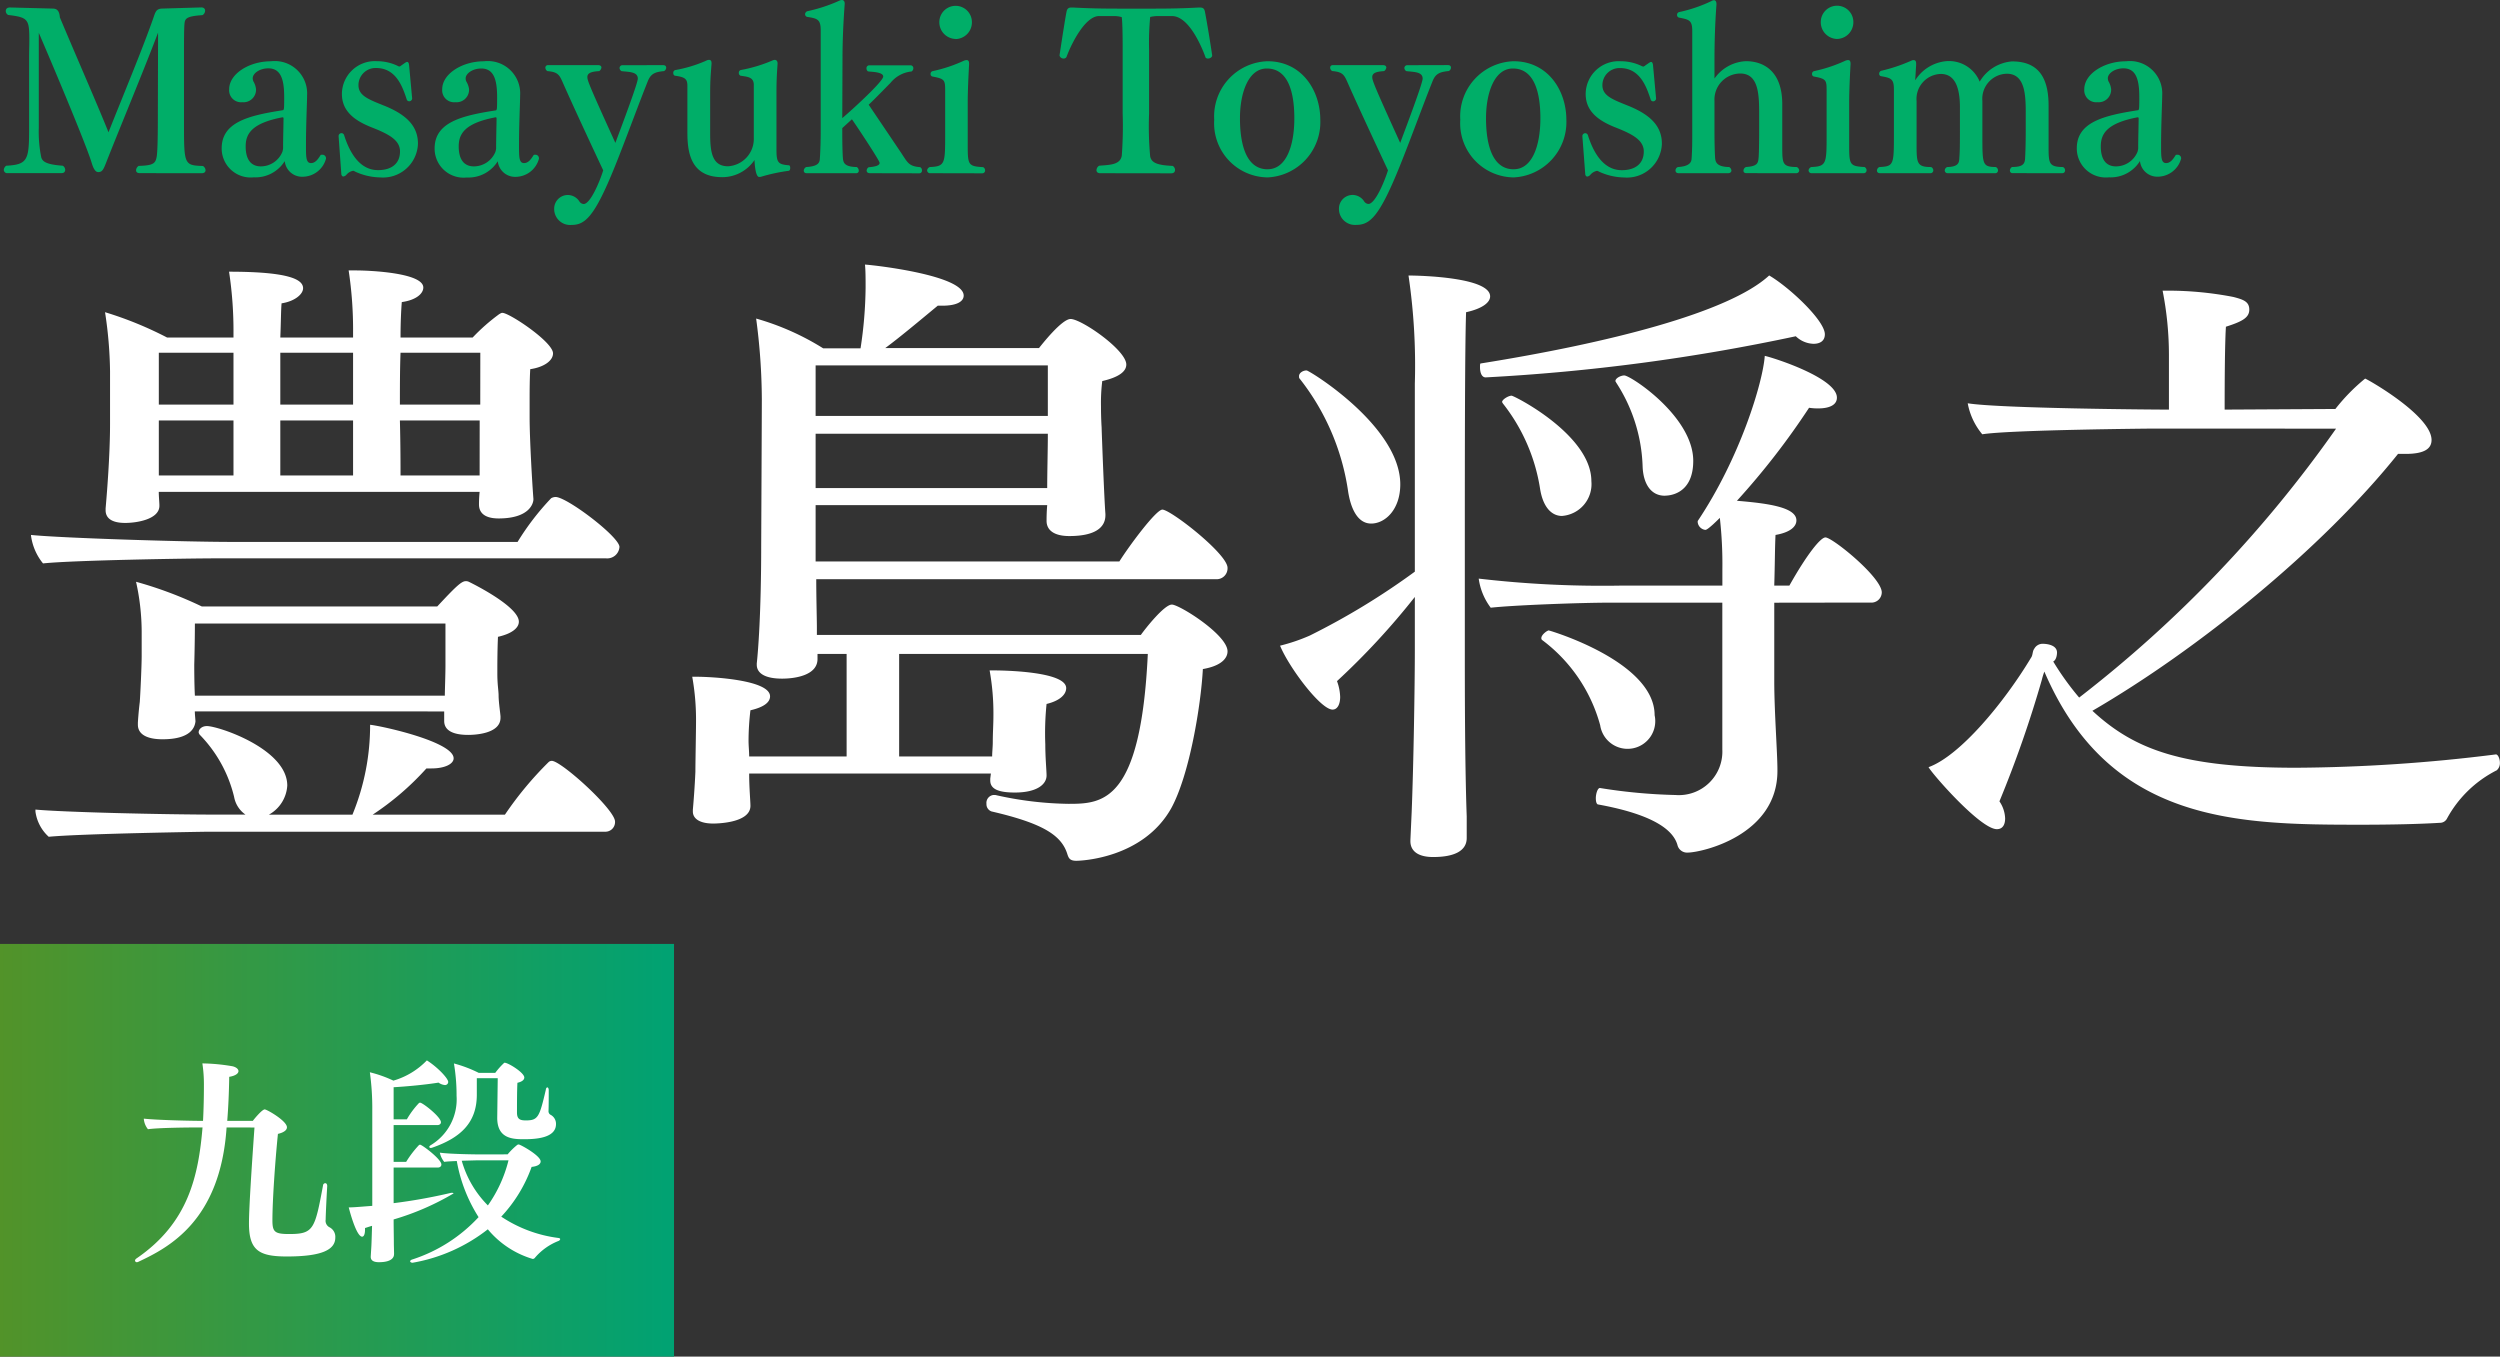 <svg xmlns="http://www.w3.org/2000/svg" xmlns:xlink="http://www.w3.org/1999/xlink" width="181.746" height="98.624" viewBox="0 0 181.746 98.624">
  <rect x="0" y="0" width="181.746" height="98.624" fill="#333333" stroke="none"/>
  <defs>
    <style>
      .cls-1 {
        fill: #00ae68;
      }

      .cls-2 {
        fill: #fff;
      }

      .cls-3 {
        fill: url(#linear-gradient);
      }
    </style>
    <linearGradient id="linear-gradient" y1="0.5" x2="1" y2="0.5" gradientUnits="objectBoundingBox">
      <stop offset="0" stop-color="#529329"/>
      <stop offset="1" stop-color="#00a273"/>
    </linearGradient>
  </defs>
  <g id="prf2025_name_toyoshima_sp" transform="translate(-288 -602.376)">
    <path id="パス_41219" data-name="パス 41219" class="cls-1" d="M14.672,13.968c.192,0,.272-.1.272-.224a.387.387,0,0,0-.192-.3c-1.36-.048-1.376-.1-1.376-3.072V5.248c0-.688,0-1.712.032-2.1.032-.416.112-.592,1.312-.672a.39.39,0,0,0,.192-.32c0-.128-.08-.24-.272-.24h-.016L11.776,2c-.432.016-.48.256-.64.72-.816,2.32-2.144,5.488-3.248,8.272C7.1,9.024,5.52,5.424,4.352,2.64,4.32,2.192,4.16,2,3.84,2l-3.1-.08H.72c-.224,0-.3.128-.3.256a.319.319,0,0,0,.176.288c1.44.176,1.536.3,1.536,1.808,0,.384-.016.8-.016,1.2V10.8c0,2.208-.112,2.544-1.664,2.624a.409.409,0,0,0-.176.3.245.245,0,0,0,.272.24h3.92c.192,0,.272-.112.272-.24a.362.362,0,0,0-.176-.3c-1.056-.08-1.472-.24-1.568-.624a9.31,9.31,0,0,1-.176-2.128V3.76c1.28,2.976,3.456,8.176,3.84,9.44.064.208.208.688.48.688s.368-.16.544-.608c1.024-2.608,2.832-6.944,3.808-9.536l-.016,5.84c0,1.536-.016,2.736-.08,3.152-.08.528-.256.672-1.312.7a.388.388,0,0,0-.192.32c0,.112.064.208.288.208Zm8.64-1.328c-.16.256-.368.592-.7.592-.368,0-.368-.432-.368-1.28,0-1.424.064-2.736.08-3.52v-.1a2.353,2.353,0,0,0-2.64-2.5c-1.568,0-3.024.912-3.024,2.032a.87.87,0,0,0,.944.944h.032a.911.911,0,0,0,.976-.96,1.46,1.46,0,0,0-.192-.56.565.565,0,0,1-.048-.224c0-.352.5-.72,1.136-.72.96,0,1.152.912,1.152,2.1,0,.24,0,.608-.016.8-.016.08-.032.144-.08.144-2.48.384-4.448.864-4.448,2.768a2.109,2.109,0,0,0,2.336,2.112A2.508,2.508,0,0,0,20.7,13.088a1.266,1.266,0,0,0,1.328,1.136A1.773,1.773,0,0,0,23.7,12.912V12.88a.257.257,0,0,0-.272-.256A.272.272,0,0,0,23.312,12.64Zm-2.784-.224a1.7,1.7,0,0,1-1.568,1.056c-.576,0-1.1-.336-1.1-1.456,0-.88.4-1.68,2.672-2.112.032,0,.08,0,.08.08,0,.3-.032,1.552-.032,2.032v.16A1.276,1.276,0,0,1,20.528,12.416Zm4.288,1.648q.048.144.144.144a.364.364,0,0,0,.224-.128.857.857,0,0,1,.48-.288.213.213,0,0,1,.128.048,4.523,4.523,0,0,0,1.776.432h.048a2.542,2.542,0,0,0,2.768-2.432v-.032c0-1.408-1.056-2.192-2.5-2.768-1.12-.448-1.824-.72-1.824-1.472a1.245,1.245,0,0,1,1.28-1.248c1.472,0,1.936,1.392,2.24,2.32a.2.2,0,0,0,.16.1.224.224,0,0,0,.224-.192l-.224-2.432q-.024-.24-.144-.24c-.048,0-.08.016-.48.3a.118.118,0,0,1-.1.032A.32.32,0,0,1,28.9,6.16a3.479,3.479,0,0,0-1.5-.336,2.4,2.4,0,0,0-2.544,2.352v.032c0,1.248.912,1.936,2.176,2.432,1.216.48,2.048.912,2.048,1.744,0,.88-.608,1.36-1.6,1.36-1.312,0-2.048-1.232-2.464-2.544a.2.2,0,0,0-.192-.144.211.211,0,0,0-.208.208v.016ZM38.8,12.64c-.16.256-.368.592-.7.592-.368,0-.368-.432-.368-1.28,0-1.424.064-2.736.08-3.52v-.1a2.353,2.353,0,0,0-2.64-2.5c-1.568,0-3.024.912-3.024,2.032a.87.87,0,0,0,.944.944h.032a.911.911,0,0,0,.976-.96A1.46,1.46,0,0,0,33.9,7.3a.565.565,0,0,1-.048-.224c0-.352.5-.72,1.136-.72.96,0,1.152.912,1.152,2.1,0,.24,0,.608-.016.8-.016.08-.032.144-.08.144-2.48.384-4.448.864-4.448,2.768a2.109,2.109,0,0,0,2.336,2.112,2.508,2.508,0,0,0,2.256-1.184,1.266,1.266,0,0,0,1.328,1.136,1.773,1.773,0,0,0,1.664-1.312V12.88a.257.257,0,0,0-.272-.256A.272.272,0,0,0,38.8,12.64Zm-2.784-.224a1.7,1.7,0,0,1-1.568,1.056c-.576,0-1.1-.336-1.1-1.456,0-.88.4-1.68,2.672-2.112.032,0,.08,0,.08.08,0,.3-.032,1.552-.032,2.032v.16A1.275,1.275,0,0,1,36.016,12.416Zm9.264-6.3a.212.212,0,0,0-.24.208.278.278,0,0,0,.144.224c.576.064,1.184.048,1.184.544,0,.336-1.152,3.392-1.632,4.672C42.864,7.648,42.7,7.232,42.7,6.976c0-.336.4-.4.864-.432a.383.383,0,0,0,.16-.256c0-.1-.08-.176-.24-.176H39.856a.182.182,0,0,0-.208.192.3.3,0,0,0,.144.24c.72.064.864.24,1.1.784.784,1.776,2.016,4.416,2.96,6.432-.272.88-.944,2.448-1.424,2.448a.409.409,0,0,1-.3-.176,1.006,1.006,0,0,0-.848-.48.994.994,0,0,0-.992.992,1.161,1.161,0,0,0,1.264,1.184c.992,0,1.68-.608,3.152-4.256.768-1.9,1.712-4.5,2.384-6.176.224-.576.544-.688,1.184-.752a.287.287,0,0,0,.16-.24c0-.112-.064-.192-.224-.192Zm9.52,5.3a1.991,1.991,0,0,1-1.872,2.048c-1.152,0-1.3-1.024-1.3-2.352V8.16c0-.992.048-1.424.1-2.16V5.968c0-.16-.064-.24-.176-.24a.438.438,0,0,0-.224.064,9.71,9.71,0,0,1-2.208.672.2.2,0,0,0-.176.208c0,.112.048.192.128.208.688.1.9.208.9.72v3.376c0,1.376.176,3.28,2.528,3.28a2.823,2.823,0,0,0,2.352-1.248c0,.1.048,1.232.336,1.232a.494.494,0,0,0,.144-.016,12.823,12.823,0,0,1,2.016-.432c.064-.016.1-.112.1-.208s-.032-.192-.1-.192c-.784-.064-.9-.192-.9-1.136V8.16c0-.992.032-1.408.08-2.144V5.984c0-.16-.08-.256-.208-.256a.611.611,0,0,0-.208.064,10.757,10.757,0,0,1-2.24.672.193.193,0,0,0-.16.208.2.2,0,0,0,.128.208c.48.08.96.08.96.672Zm12.032,2.56a.189.189,0,0,0,.192-.208.25.25,0,0,0-.128-.24c-.848-.064-.912-.336-1.424-1.1l-2.32-3.44c.352-.32,1.28-1.28,1.584-1.584a2.241,2.241,0,0,1,1.536-.832.3.3,0,0,0,.128-.24.206.206,0,0,0-.224-.208H63.2a.205.205,0,0,0-.208.224c0,.112.064.224.16.224.3.032,1.056.048,1.056.368,0,.368-2.368,2.512-2.976,3.024l.016-4.24c0-1.424.064-2.752.16-4.048V1.632c0-.16-.08-.256-.208-.256a.417.417,0,0,0-.176.048,11.432,11.432,0,0,1-2.336.768.241.241,0,0,0-.16.224.2.2,0,0,0,.176.192c.736.112.96.192.96.976v7.232c0,.672-.016,1.456-.064,2.112-.016.3-.16.544-.992.592a.322.322,0,0,0-.176.256c0,.112.064.192.224.192h3.568a.182.182,0,0,0,.208-.192.329.329,0,0,0-.144-.256c-.864-.016-.976-.288-1.008-.624-.032-.368-.048-1.152-.048-1.824v-.384l.7-.64c.16.208,2.016,2.992,2.016,3.168,0,.24-.48.288-.8.32a.3.3,0,0,0-.144.24c0,.1.064.192.256.192Zm2.64-9.76a1.213,1.213,0,0,0,1.184-1.232,1.184,1.184,0,1,0-2.368,0A1.213,1.213,0,0,0,69.472,4.208Zm1.92,9.76a.206.206,0,0,0,.224-.208.267.267,0,0,0-.144-.24c-1.12-.064-1.12-.176-1.12-1.728V8.832c0-.9.064-2.144.1-2.784V6c0-.16-.048-.256-.176-.256a.552.552,0,0,0-.208.048,10.661,10.661,0,0,1-2.256.752.2.2,0,0,0-.16.208.177.177,0,0,0,.16.192c.832.16.9.24.9.96V11.12c0,2.16,0,2.352-1.12,2.4a.3.3,0,0,0-.192.24.212.212,0,0,0,.24.208Zm13.76,0c.192,0,.272-.112.272-.24a.343.343,0,0,0-.176-.3c-1.12-.048-1.536-.224-1.632-.688a23.7,23.7,0,0,1-.08-3.1V4.96a19.8,19.8,0,0,1,.08-2.352,2.675,2.675,0,0,1,.528-.064H85.2c1.248,0,2.192,2.3,2.448,3.024a.219.219,0,0,0,.176.064c.144,0,.3-.1.3-.224-.176-1.216-.432-2.7-.528-3.184-.048-.256-.176-.3-.352-.3H87.12c-.608.032-1.52.08-3.248.08H81.28c-1.728,0-2.608-.048-3.264-.08h-.128c-.176,0-.3.048-.352.3-.1.5-.336,2.032-.512,3.184a.3.3,0,0,0,.3.224.233.233,0,0,0,.208-.112c.4-1.088,1.392-2.976,2.368-2.976h1.152a1.935,1.935,0,0,1,.5.08c.048.416.064,1.232.064,2.336V9.632a28.6,28.6,0,0,1-.064,3.056c-.112.7-.944.672-1.648.736a.407.407,0,0,0-.192.32c0,.128.08.224.272.224Zm6.944.3a4.026,4.026,0,0,0,3.888-4.192c0-2.112-1.328-4.256-3.84-4.256a4.011,4.011,0,0,0-3.872,4.256A3.931,3.931,0,0,0,92.1,14.272Zm.064-.592c-1.536,0-2.016-1.744-2.016-3.712,0-1.84.608-3.616,1.952-3.616,1.568,0,2,1.76,2,3.616C94.1,11.936,93.52,13.68,92.16,13.68Zm10.176-7.568a.212.212,0,0,0-.24.208.278.278,0,0,0,.144.224c.576.064,1.184.048,1.184.544,0,.336-1.152,3.392-1.632,4.672C99.92,7.648,99.76,7.232,99.76,6.976c0-.336.4-.4.864-.432a.383.383,0,0,0,.16-.256c0-.1-.08-.176-.24-.176H96.912A.182.182,0,0,0,96.7,6.3a.3.3,0,0,0,.144.24c.72.064.864.24,1.1.784.784,1.776,2.016,4.416,2.96,6.432-.272.88-.944,2.448-1.424,2.448a.409.409,0,0,1-.3-.176,1.006,1.006,0,0,0-.848-.48.994.994,0,0,0-.992.992,1.161,1.161,0,0,0,1.264,1.184c.992,0,1.68-.608,3.152-4.256.768-1.9,1.712-4.5,2.384-6.176.224-.576.544-.688,1.184-.752a.287.287,0,0,0,.16-.24c0-.112-.064-.192-.224-.192Zm7.648,8.16a4.026,4.026,0,0,0,3.888-4.192c0-2.112-1.328-4.256-3.84-4.256a4.011,4.011,0,0,0-3.872,4.256A3.931,3.931,0,0,0,109.984,14.272Zm.064-.592c-1.536,0-2.016-1.744-2.016-3.712,0-1.84.608-3.616,1.952-3.616,1.568,0,2,1.76,2,3.616C111.984,11.936,111.408,13.68,110.048,13.68Zm5.2.384q.048.144.144.144a.364.364,0,0,0,.224-.128.858.858,0,0,1,.48-.288.213.213,0,0,1,.128.048,4.523,4.523,0,0,0,1.776.432h.048a2.542,2.542,0,0,0,2.768-2.432v-.032c0-1.408-1.056-2.192-2.5-2.768-1.12-.448-1.824-.72-1.824-1.472a1.245,1.245,0,0,1,1.28-1.248c1.472,0,1.936,1.392,2.24,2.32a.2.2,0,0,0,.16.1.224.224,0,0,0,.224-.192l-.224-2.432q-.024-.24-.144-.24c-.048,0-.08.016-.48.3a.118.118,0,0,1-.1.032.32.32,0,0,1-.128-.048,3.479,3.479,0,0,0-1.5-.336,2.4,2.4,0,0,0-2.544,2.352v.032c0,1.248.912,1.936,2.176,2.432,1.216.48,2.048.912,2.048,1.744,0,.88-.608,1.36-1.6,1.36-1.312,0-2.048-1.232-2.464-2.544a.2.2,0,0,0-.192-.144.211.211,0,0,0-.208.208v.016Zm15.312-.1a.212.212,0,0,0,.24-.208.31.31,0,0,0-.176-.24c-1.024-.016-1.056-.208-1.056-1.44V8.96c0-3.024-2.1-3.136-2.64-3.136a2.944,2.944,0,0,0-2.288,1.264V5.76c0-1.424.048-2.752.144-4.048V1.664c0-.16-.064-.272-.176-.272a.341.341,0,0,0-.192.064,10.614,10.614,0,0,1-2.352.8.2.2,0,0,0-.144.208.188.188,0,0,0,.144.192c.736.144.96.192.96.976v7.344c0,.672,0,1.28-.048,1.936-.016.3-.208.56-.992.608a.26.26,0,0,0-.176.256c0,.1.064.192.224.192h3.6c.16,0,.24-.1.24-.192a.326.326,0,0,0-.16-.256c-.88-.016-.992-.336-1.024-.64-.032-.448-.048-1.232-.048-1.952V8.72a1.893,1.893,0,0,1,1.872-2c1.264,0,1.376,1.36,1.376,2.8V10.7c0,1.68-.032,2.112-.048,2.208-.032.336-.112.56-.9.608a.287.287,0,0,0-.192.272c0,.1.064.176.224.176Zm2.992-9.76a1.213,1.213,0,0,0,1.184-1.232,1.184,1.184,0,1,0-2.368,0A1.213,1.213,0,0,0,133.552,4.208Zm1.92,9.76a.206.206,0,0,0,.224-.208.267.267,0,0,0-.144-.24c-1.12-.064-1.12-.176-1.12-1.728V8.832c0-.9.064-2.144.1-2.784V6c0-.16-.048-.256-.176-.256a.552.552,0,0,0-.208.048,10.661,10.661,0,0,1-2.256.752.2.2,0,0,0-.16.208.177.177,0,0,0,.16.192c.832.16.9.24.9.96V11.12c0,2.16,0,2.352-1.12,2.4a.3.3,0,0,0-.192.24.212.212,0,0,0,.24.208Zm14.432,0a.2.2,0,0,0,.224-.208.253.253,0,0,0-.16-.24c-1.008-.016-1.04-.256-1.04-1.472V9.04c0-2.272-.944-3.2-2.656-3.2a3,3,0,0,0-2.352,1.472,2.41,2.41,0,0,0-2.448-1.488,2.991,2.991,0,0,0-2.24,1.392L139.3,6.1v-.08c0-.16-.032-.272-.176-.272a.316.316,0,0,0-.16.032,11.942,11.942,0,0,1-2.176.736.222.222,0,0,0-.176.224.171.171,0,0,0,.144.176c.736.128.928.208.928.96V11.12c0,2.224,0,2.352-1.056,2.4a.291.291,0,0,0-.176.256c0,.1.064.192.224.192h3.648a.206.206,0,0,0,.224-.208.269.269,0,0,0-.16-.24c-1.056,0-1.056-.3-1.056-1.728V8.72a1.817,1.817,0,0,1,1.76-1.968c.96,0,1.392.848,1.392,2.432V10.8c0,1.5-.016,1.664-.048,2.128-.016.3-.1.576-.88.592a.288.288,0,0,0-.176.24.206.206,0,0,0,.224.208h3.424a.2.2,0,0,0,.224-.208.269.269,0,0,0-.16-.24c-.976-.016-.976-.176-.976-2.3V8.72a1.822,1.822,0,0,1,1.776-1.984c1.312,0,1.376,1.5,1.376,2.832V10.7c0,1.632-.048,2.128-.048,2.224-.032.352-.144.592-.944.592a.3.3,0,0,0-.16.256.189.189,0,0,0,.208.192Zm8.272-1.328c-.16.256-.368.592-.7.592-.368,0-.368-.432-.368-1.28,0-1.424.064-2.736.08-3.52v-.1a2.353,2.353,0,0,0-2.64-2.5c-1.568,0-3.024.912-3.024,2.032a.87.87,0,0,0,.944.944h.032a.911.911,0,0,0,.976-.96,1.46,1.46,0,0,0-.192-.56.565.565,0,0,1-.048-.224c0-.352.5-.72,1.136-.72.96,0,1.152.912,1.152,2.1,0,.24,0,.608-.016.8-.016.08-.032.144-.08.144-2.48.384-4.448.864-4.448,2.768a2.109,2.109,0,0,0,2.336,2.112,2.508,2.508,0,0,0,2.256-1.184,1.266,1.266,0,0,0,1.328,1.136,1.773,1.773,0,0,0,1.664-1.312V12.88a.257.257,0,0,0-.272-.256A.272.272,0,0,0,158.176,12.64Zm-2.784-.224a1.7,1.7,0,0,1-1.568,1.056c-.576,0-1.1-.336-1.1-1.456,0-.88.4-1.68,2.672-2.112.032,0,.08,0,.08.08,0,.3-.032,1.552-.032,2.032v.16A1.276,1.276,0,0,1,155.392,12.416Z" transform="translate(288 601)"/>
    <path id="パス_41217" data-name="パス 41217" class="cls-2" d="M38.778,17.644c-.092-1.2-.276-4.37-.276-5.934V10.56c0-.69,0-1.564.046-2.346.966-.138,1.656-.6,1.656-1.15,0-.828-3.174-2.944-3.68-2.944-.092,0-.138.046-.23.092a14.156,14.156,0,0,0-1.932,1.7H29.118c0-1.1.046-2.024.092-2.576,1.012-.138,1.564-.6,1.564-1.058,0-1.058-3.818-1.242-4.922-1.242h-.506a28.64,28.64,0,0,1,.322,4.508v.368h-5.29c.046-1.058.046-1.978.092-2.484.92-.138,1.564-.644,1.564-1.1,0-.644-1.058-1.2-5.382-1.2a28.64,28.64,0,0,1,.322,4.508v.276h-4.83a26.554,26.554,0,0,0-4.508-1.84A30.265,30.265,0,0,1,8,8.352V12.17c0,.46,0,2.484-.322,6.164v.138c0,.552.414.92,1.426.92.874,0,2.484-.276,2.484-1.242V18.1c0-.184-.046-.644-.046-.966H34.868a8.819,8.819,0,0,0-.046.92c0,.6.414,1.012,1.426,1.012,2.3,0,2.53-1.15,2.53-1.38Zm5.29,4.324a.892.892,0,0,0,.966-.828c0-.736-3.818-3.634-4.646-3.634a.665.665,0,0,0-.322.092,18.947,18.947,0,0,0-2.438,3.174H16.79c-3.266,0-12.282-.276-14.536-.506v.046a4.021,4.021,0,0,0,.874,2.024c2.116-.23,10.626-.368,12.512-.368ZM32.292,33.79c0,.69.644,1.012,1.748,1.012.368,0,2.346-.046,2.346-1.242v-.092c0-.138-.138-1.058-.138-1.518,0-.368-.092-.782-.092-1.61v-.46s0-1.242.046-2.208c1.012-.23,1.518-.644,1.518-1.1,0-1.15-3.634-2.9-3.634-2.9a.5.5,0,0,0-.23-.046c-.322,0-.782.46-2.07,1.84H14.674A28.759,28.759,0,0,0,9.89,23.67,16.941,16.941,0,0,1,10.3,27.3v1.748c0,.736-.092,2.714-.138,3.358-.092.736-.138,1.472-.138,1.518v.138c0,.69.644,1.058,1.794,1.058,2.116,0,2.346-.92,2.392-1.288,0-.138-.046-.506-.046-.736H32.292v.644Zm11.684,8.05a.7.7,0,0,0,.736-.736c0-.874-3.91-4.416-4.6-4.416a.351.351,0,0,0-.23.092A25.237,25.237,0,0,0,36.708,40.6H27.094A20.242,20.242,0,0,0,31,37.24h.368c.966,0,1.61-.322,1.61-.736,0-1.2-5.2-2.346-6.072-2.438A17.049,17.049,0,0,1,25.622,40.6H19.55a2.59,2.59,0,0,0,1.334-2.116c0-2.668-5.014-4.324-5.842-4.324-.368,0-.6.23-.6.46a.349.349,0,0,0,.092.184A9.706,9.706,0,0,1,17.02,39.31a1.993,1.993,0,0,0,.828,1.288H16.054c-4.278,0-11.592-.184-13.478-.368v.138a3,3,0,0,0,.966,1.84c2.392-.23,11.546-.368,11.546-.368ZM34.914,10.79H29.072c0-1.242,0-2.576.046-3.772h5.8Zm-.046,5.152h-5.75c0-.69,0-2.208-.046-4h5.8Zm-9.2-5.152h-5.29V7.018h5.29Zm0,5.152h-5.29v-4h5.29ZM16.974,10.79H11.546V7.018h5.428Zm0,5.152H11.546v-4h5.428Zm15.41,13.846c0,.644-.046,1.794-.046,2.162H14.168c-.046-.874-.046-2.024-.046-2.254,0,0,.046-1.61.046-2.99H32.384Zm51.06-.874c-.506,10.764-3.266,10.9-5.75,10.9a25.349,25.349,0,0,1-5.336-.644H72.22a.578.578,0,0,0-.506.644.555.555,0,0,0,.368.552c3.772.874,5.106,1.748,5.52,3.128.092.276.184.46.644.46.276,0,4.83-.138,6.9-3.818,1.334-2.438,2.162-7.5,2.3-10.12,1.334-.23,1.794-.782,1.794-1.288,0-1.2-3.5-3.4-4.048-3.4s-1.932,1.748-2.254,2.208H59.386v-.552c0-.6-.046-2.162-.046-3.5H88.412a.792.792,0,0,0,.828-.828c0-1.012-4.14-4.232-4.738-4.232-.46,0-2.438,2.668-3.128,3.772H59.294V18.1H76.13c-.046.552-.046.966-.046,1.1v.046c0,.644.506,1.1,1.656,1.1,1.84,0,2.622-.6,2.622-1.518v-.092c-.092-1.15-.276-6.118-.276-6.3,0,0-.046-.644-.046-1.518a12.957,12.957,0,0,1,.092-1.84c1.2-.276,1.748-.69,1.748-1.2,0-1.058-3.266-3.312-4.048-3.312-.644,0-2.116,1.886-2.3,2.116H64.354c1.058-.782,2.484-1.978,3.818-3.082h.322c1.1,0,1.564-.322,1.564-.736,0-1.472-6.44-2.208-7.176-2.254.046.414.046,1.058.046,1.656A30.577,30.577,0,0,1,62.56,6.7H59.846A18.869,18.869,0,0,0,54.97,4.534a45.316,45.316,0,0,1,.414,5.842c0,1.058-.046,10.626-.046,10.626,0,5.014-.23,7.774-.322,8.6V29.7c0,.644.644,1.012,1.84,1.012.92,0,2.576-.23,2.576-1.426v-.368h2.116v7.452H54.464c0-.368-.046-.782-.046-1.15a18.948,18.948,0,0,1,.138-2.208c1.012-.23,1.426-.6,1.426-1.012,0-1.2-4.232-1.426-5.382-1.426h-.276a17.661,17.661,0,0,1,.276,3.266c0,.69-.046,2.944-.046,3.634-.046,1.1-.138,2.254-.184,2.76v.138c0,.552.552.874,1.472.874.138,0,2.714,0,2.714-1.288,0-.322-.092-1.334-.092-2.3v-.046H72.036l-.046.368v.138c0,.644.644.874,1.794.874,1.61,0,2.3-.6,2.3-1.242,0-.322-.092-1.288-.092-2.254a20.717,20.717,0,0,1,.092-2.944c.966-.23,1.426-.69,1.426-1.15,0-1.242-4.738-1.288-5.29-1.288h-.276a17.661,17.661,0,0,1,.276,3.266c0,.69-.046,1.242-.046,1.932,0,.368-.046.736-.046,1.058H65.366V28.914Zm-7.268-17.3H59.294V7.938H76.176Zm0,1.426c0,.966-.046,2.714-.046,3.818H59.294V12.906H76.176Zm54.372-7.222a1.935,1.935,0,0,0,1.288.552c.506,0,.828-.23.828-.69,0-1.012-2.622-3.45-4.048-4.278C125.672,4.12,116.84,6.328,107.64,7.8c-.046,0-.046.138-.046.276,0,.322.092.736.414.736A144.1,144.1,0,0,0,130.548,5.822Zm-9.522,11.592c.184,0,2.07,0,2.07-2.53,0-3.22-4.554-6.21-5.014-6.21-.23,0-.644.184-.644.414,0,.046.046.046.046.092a11.819,11.819,0,0,1,1.932,6.118C119.462,16.54,120.014,17.414,121.026,17.414Zm-7.452,1.472a2.318,2.318,0,0,0,2.116-2.53c0-3.358-5.612-6.21-5.8-6.21-.23,0-.69.276-.69.46,0,.046.046.046.046.092a13.3,13.3,0,0,1,2.714,6.21C112.148,18.1,112.7,18.886,113.574,18.886Zm22.4,6.3a.753.753,0,0,0,.828-.736c0-1.1-3.588-4-4.094-4-.368,0-1.38,1.288-2.622,3.5h-1.1c.046-1.472.046-2.806.092-3.68,1.058-.184,1.518-.6,1.518-1.058,0-.966-2.116-1.242-4.324-1.426a54.111,54.111,0,0,0,5.244-6.762,3.973,3.973,0,0,0,.69.046c.184,0,1.334,0,1.334-.782,0-1.426-4.6-2.9-5.244-3.036-.138,1.932-1.794,7.406-4.876,12.006v.092a.634.634,0,0,0,.552.552c.046,0,.184,0,1.058-.874a30.392,30.392,0,0,1,.184,3.772v1.15H117.99A77.543,77.543,0,0,1,107.5,23.44a4.521,4.521,0,0,0,.874,2.116c1.61-.184,6.532-.368,8.694-.368h8.142V35.86a3.164,3.164,0,0,1-3.4,3.312,39.713,39.713,0,0,1-5.474-.506c-.184-.046-.322.414-.322.736,0,.23.046.46.184.46,4.278.782,5.474,1.978,5.75,2.944a.716.716,0,0,0,.736.552c1.012,0,6.532-1.242,6.532-5.934v-.092c0-1.242-.23-4.232-.23-6.44v-5.7Zm-23.368,2.024c-.138,0-.552.322-.552.552a.169.169,0,0,0,.046.138,11.492,11.492,0,0,1,4.232,6.21,2.013,2.013,0,1,0,3.956-.736C120.29,29.466,112.654,27.212,112.608,27.212ZM99.682,19.438c1.012,0,2.116-1.012,2.116-2.852,0-4.232-6.624-8.28-6.808-8.28-.276,0-.552.184-.552.414,0,.092,0,.138.046.184a17.19,17.19,0,0,1,3.5,8.05C98.164,18.288,98.67,19.438,99.682,19.438Zm6.946,21.3c-.138-3.864-.138-9.43-.138-12.1V21.232c0-6.256,0-14.582.092-17.158,1.242-.276,1.748-.736,1.748-1.15,0-1.38-5.014-1.518-5.934-1.518a44.75,44.75,0,0,1,.46,7.866V22.934A52.19,52.19,0,0,1,95.22,27.58a13.225,13.225,0,0,1-2.162.736C93.7,29.88,96,32.962,96.876,32.962c.368,0,.552-.414.552-.92a3.646,3.646,0,0,0-.23-1.15,53.064,53.064,0,0,0,5.658-6.118v3.864c0,2.53-.092,8.326-.23,11.776l-.092,2.024v.092c0,.644.46,1.15,1.656,1.15,1.564,0,2.438-.46,2.438-1.38Zm63.2-28.2a90.188,90.188,0,0,1-18.676,19.55,20.261,20.261,0,0,1-1.886-2.622c.276-.138.276-.644.276-.644,0-.644-.966-.644-1.058-.644a.694.694,0,0,0-.6.368c-.138.184-.092.46-.23.644-1.932,3.22-5.152,7.13-7.452,7.958.276.506,3.772,4.508,4.968,4.508.414,0,.6-.322.6-.782a2.344,2.344,0,0,0-.414-1.242,83.149,83.149,0,0,0,3.082-8.832,4.774,4.774,0,0,1,.184-.6c4.738,11.04,14.076,11.132,23.046,11.132,2.162,0,4.186-.046,5.7-.138a.577.577,0,0,0,.506-.276,8.436,8.436,0,0,1,3.634-3.542.689.689,0,0,0,.23-.552c0-.276-.138-.644-.322-.6a121,121,0,0,1-14.49.966c-8.234,0-11.73-1.288-14.812-4.14,7.682-4.462,16.7-11.776,22.218-18.676h.552c1.426,0,1.886-.414,1.886-1.012,0-1.794-4.738-4.462-4.83-4.462a13.755,13.755,0,0,0-2.162,2.208l-8.05.046c0-5.152.092-5.888.092-6.026,1.15-.368,1.7-.644,1.7-1.242s-.46-.736-1.15-.92a24.965,24.965,0,0,0-4.692-.46h-.46a24.193,24.193,0,0,1,.46,4.692v3.956c-1.38,0-12.374-.092-14.628-.46a4.876,4.876,0,0,0,1.058,2.254c1.978-.322,12.236-.414,12.236-.414Z" transform="translate(288 621)"/>
    <g id="グループ_43518" data-name="グループ 43518" transform="translate(30 -82)">
      <rect id="長方形_142311" data-name="長方形 142311" class="cls-3" width="49" height="30" transform="translate(258 753)"/>
      <path id="パス_41218" data-name="パス 41218" class="cls-2" d="M9.5-8.656C9.312-6,9.1-2.832,9.1-1.68,9.1.288,9.84.72,11.856.72c2.528,0,3.52-.48,3.52-1.376a.78.78,0,0,0-.4-.736.531.531,0,0,1-.3-.576c0-.288.064-1.648.112-2.416V-4.4c0-.144-.064-.208-.144-.208a.17.17,0,0,0-.16.16c-.592,3.168-.672,3.536-2.448,3.536-1.056,0-1.232-.144-1.232-.992,0-1.424.192-4.224.4-6.288.48-.112.656-.3.656-.48,0-.464-1.456-1.3-1.616-1.3-.192,0-.768.7-.864.832H7.52c.08-.992.128-2.08.144-3.2.48-.08.672-.256.672-.416,0-.144-.16-.288-.432-.352a13.766,13.766,0,0,0-2.192-.208,10.069,10.069,0,0,1,.112,1.536c0,.832-.016,1.744-.064,2.64H5.488c-.512,0-2.976-.048-4.032-.16v.032a1.371,1.371,0,0,0,.3.736c.8-.112,3.04-.128,3.632-.128h.336C5.424-5.136,4.7-1.728.944.848c-.1.064-.128.128-.128.176a.129.129,0,0,0,.144.112A.3.3,0,0,0,1.072,1.1c2.176-1.024,5.952-2.96,6.4-9.76Zm17.648-.7c0,1.5,1.1,1.552,1.936,1.552.864,0,2.336-.08,2.336-1.1a.739.739,0,0,0-.416-.688.3.3,0,0,1-.128-.272c.016-.288.016-1.168.016-1.5,0-.128-.048-.208-.1-.208s-.1.064-.112.176c-.464,1.984-.56,2.224-1.456,2.224-.432,0-.64-.1-.64-.576,0-.576,0-1.616.032-2.16.352-.08.5-.224.5-.384,0-.352-1.168-1.072-1.424-1.072a.059.059,0,0,0-.048.016,5.176,5.176,0,0,0-.64.72h-1.2A9.358,9.358,0,0,0,24-13.312a13.871,13.871,0,0,1,.192,2.352A3.883,3.883,0,0,1,22.32-7.376c-.08.048-.112.1-.112.128,0,.048.048.08.112.08a.5.5,0,0,0,.128-.032c2-.7,3.216-1.776,3.216-3.84v-1.2h1.52ZM25.776-6.7s-2.048-.016-2.8-.128a1.55,1.55,0,0,0,.32.672c.192-.032.544-.048.912-.064a11.213,11.213,0,0,0,1.584,4.08,11.306,11.306,0,0,1-4.8,3.072c-.128.032-.176.1-.176.144s.08.1.176.1a12.243,12.243,0,0,0,5.472-2.432A6.724,6.724,0,0,0,29.728.9.221.221,0,0,0,29.9.8a4.33,4.33,0,0,1,1.68-1.2c.1-.032.144-.1.144-.144,0-.032-.032-.064-.112-.08A9.671,9.671,0,0,1,27.44-2.176a10.358,10.358,0,0,0,2.208-3.616c.464-.048.656-.208.656-.4,0-.416-1.472-1.232-1.6-1.232a.227.227,0,0,0-.1.032,4.822,4.822,0,0,0-.7.688ZM19.648.544c0-.112-.016-.624-.016-.816,0-.368-.016-1.072-.016-1.7a19.012,19.012,0,0,0,4.352-1.888c0-.032-.032-.048-.112-.048a.4.4,0,0,0-.128.016,39.494,39.494,0,0,1-4.112.736V-5.744h3.2c.16,0,.272-.08.272-.224,0-.384-1.408-1.44-1.552-1.44-.032,0-.048.016-.08.032a7.438,7.438,0,0,0-.928,1.216h-.912V-8.832H22.8c.144,0,.256-.08.256-.208,0-.384-1.328-1.424-1.52-1.424-.032,0-.048.016-.08.032a6.164,6.164,0,0,0-.88,1.184h-.96v-2.336c.864-.048,2.288-.176,3.264-.336a.948.948,0,0,0,.448.176.228.228,0,0,0,.256-.224c0-.256-.768-1.072-1.552-1.568A5.511,5.511,0,0,1,19.6-12.064a9.141,9.141,0,0,0-1.712-.608,19.1,19.1,0,0,1,.176,2.784V-2.96c-.848.064-1.344.112-1.712.112,0,0,.528,2.128.976,2.128.128,0,.208-.192.208-.5v-.128c.16-.048.336-.112.512-.16C18.032-.96,18.016-.432,18-.064L17.952.72V.752c0,.256.208.384.592.384,1.088,0,1.1-.48,1.1-.576Zm8.32-6.816a9.747,9.747,0,0,1-1.5,3.28,7.489,7.489,0,0,1-1.9-3.248l1.184-.032Z" transform="translate(267 775)"/>
    </g>
  </g>
</svg>
